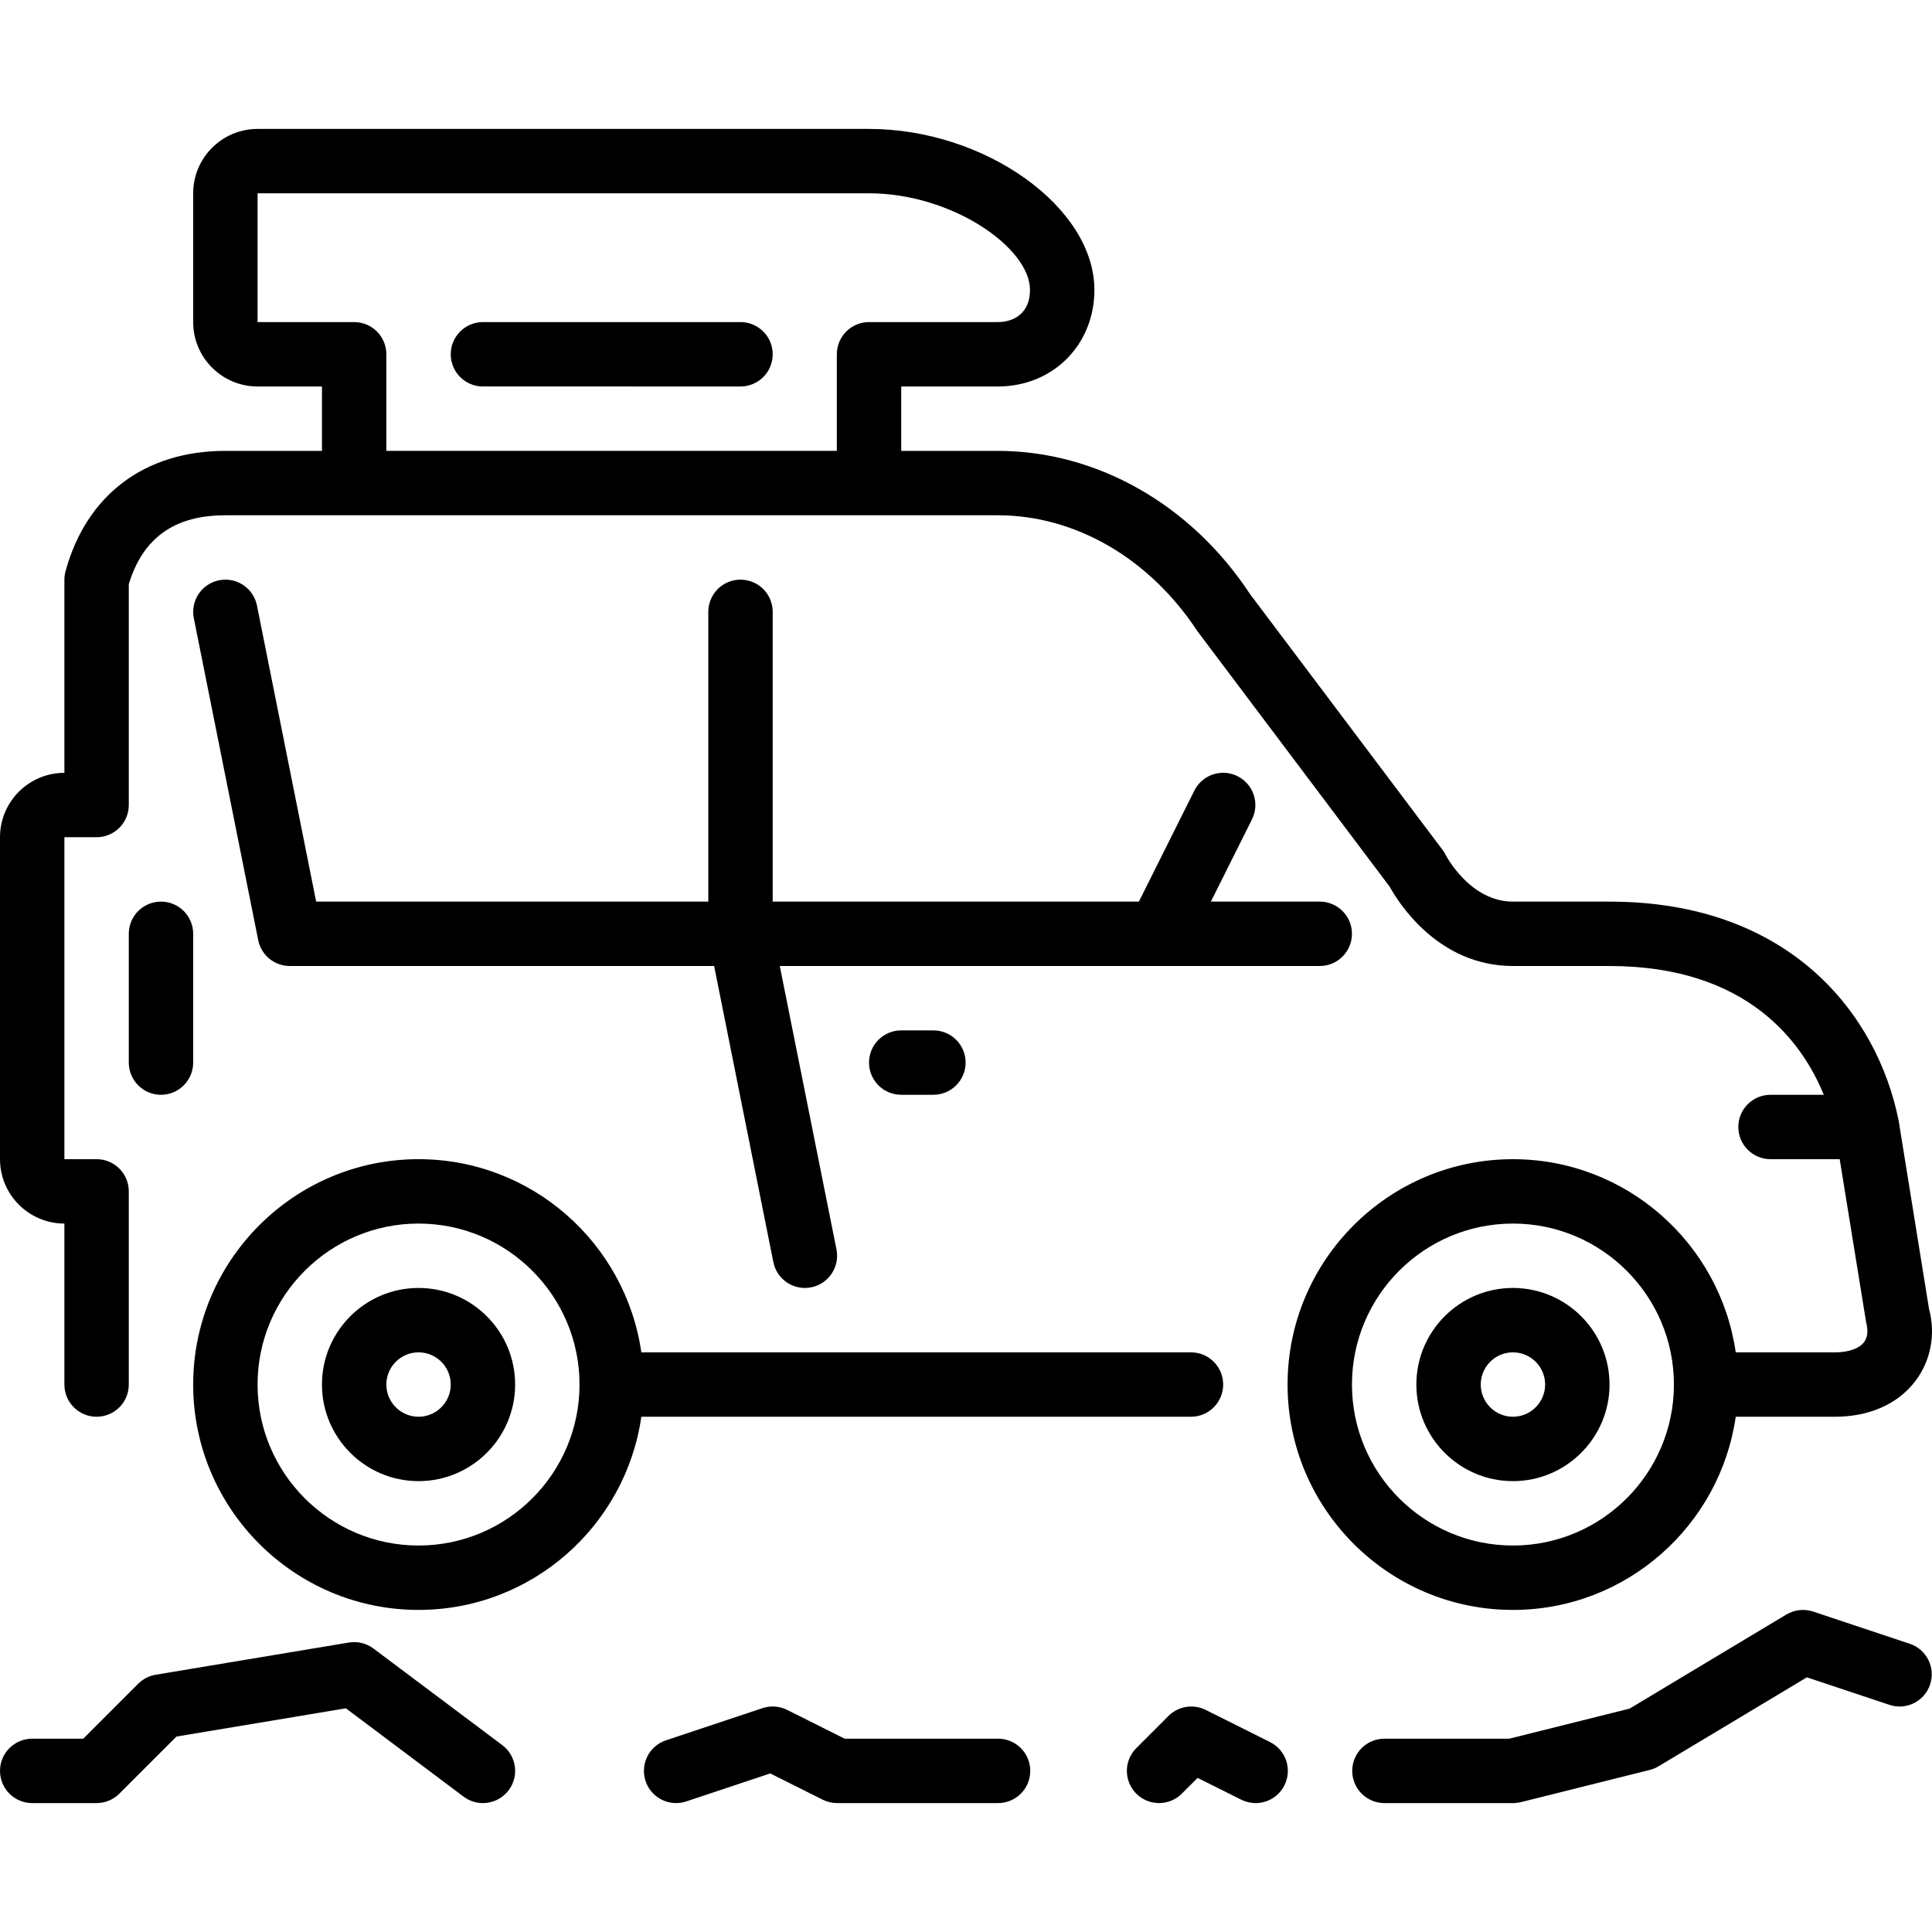 <?xml version="1.0" encoding="UTF-8"?>
<!-- Generator: Adobe Illustrator 24.3.0, SVG Export Plug-In . SVG Version: 6.00 Build 0)  -->
<svg xmlns="http://www.w3.org/2000/svg" xmlns:xlink="http://www.w3.org/1999/xlink" version="1.1" id="Capa_1" x="0px" y="0px" viewBox="0 0 512.068 512.068" style="enable-background:new 0 0 512.068 512.068;" xml:space="preserve" width="512" height="512">
<g>
	<g id="People_3_">
		<g id="Icon-7" transform="translate(0, -8)">
			<path id="jeep_1_" style="fill-rule:evenodd;clip-rule:evenodd;" d="M340.437,481.182c-1.493,2.995-4.506,4.719-7.646,4.719     c-1.271,0-2.577-0.29-3.806-0.905l-11.563-5.777l-4.19,4.181c-3.328,3.328-8.73,3.328-12.066,0     c-3.328-3.337-3.328-8.738,0-12.066l8.533-8.533c2.594-2.594,6.571-3.234,9.856-1.604l17.067,8.533     C340.838,471.838,342.545,476.966,340.437,481.182L340.437,481.182z M511.565,454.464c-1.485,4.471-6.306,6.903-10.795,5.393     l-21.871-7.287l-39.305,23.578c-0.725,0.435-1.502,0.759-2.321,0.964l-34.133,8.533c-0.674,0.162-1.374,0.256-2.074,0.256     h-34.133c-4.71,0-8.533-3.823-8.533-8.533c0-4.719,3.823-8.533,8.533-8.533h33.084l31.889-7.97l41.574-24.951     c2.142-1.28,4.727-1.553,7.091-0.777l25.6,8.533C510.643,445.162,513.058,449.992,511.565,454.464L511.565,454.464z      M273.067,477.367c0,4.71-3.814,8.533-8.533,8.533h-42.667c-1.323,0-2.628-0.307-3.814-0.905l-13.901-6.955l-22.246,7.415     c-0.896,0.307-1.809,0.444-2.705,0.444c-3.567,0-6.903-2.261-8.09-5.837c-1.493-4.471,0.922-9.301,5.393-10.795l25.6-8.533     c2.15-0.717,4.489-0.546,6.519,0.461l15.258,7.637h40.653C269.252,468.834,273.067,472.648,273.067,477.367L273.067,477.367z      M133.129,470.541c3.763,2.825,4.531,8.175,1.698,11.947c-1.673,2.236-4.233,3.413-6.835,3.413c-1.775,0-3.567-0.555-5.111-1.707     l-31.206-23.415l-44.902,7.484L31.633,483.4c-1.596,1.596-3.763,2.5-6.033,2.5H8.533c-4.71,0-8.533-3.823-8.533-8.533     c0-4.719,3.823-8.533,8.533-8.533h13.534l14.566-14.566c1.263-1.263,2.876-2.091,4.634-2.389l51.2-8.533     c2.313-0.384,4.659,0.196,6.528,1.596L133.129,470.541z M42.667,246.967c4.719,0,8.533,3.814,8.533,8.533v34.133     c0,4.71-3.814,8.533-8.533,8.533c-4.71,0-8.533-3.823-8.533-8.533v-34.133C34.133,250.782,37.956,246.967,42.667,246.967     L42.667,246.967z M93.867,93.367h-25.6V59.234h162.065c21.973,0,42.667,14.421,42.667,25.6c0,6.289-4.412,8.533-8.533,8.533     h-34.133c-4.719,0-8.533,3.814-8.533,8.533v25.6H102.4v-25.6C102.4,97.182,98.586,93.367,93.867,93.367L93.867,93.367z      M400.998,417.634c-23.526,0-42.667-19.14-42.667-42.667s19.14-42.667,42.667-42.667c23.526,0,42.667,19.14,42.667,42.667     S424.525,417.634,400.998,417.634L400.998,417.634z M17.067,332.301v42.667c0,4.71,3.823,8.533,8.533,8.533     c4.719,0,8.533-3.823,8.533-8.533v-51.2c0-4.719-3.814-8.533-8.533-8.533h-8.533v-85.333H25.6c4.719,0,8.533-3.823,8.533-8.533     v-58.53c3.738-12.297,12.126-18.27,25.6-18.27h204.732c20.463,0,40.132,11.315,52.907,30.729l50.97,67.738     c2.236,4.062,12.757,21.001,32.657,21.001h25.6c36.617,0,51.132,20.267,56.789,34.133h-14.123c-4.719,0-8.533,3.814-8.533,8.533     c0,4.71,3.814,8.533,8.533,8.533h18.338l7.006,43.23c0.589,2.253,0.401,4.036-0.572,5.291c-1.306,1.698-4.122,2.68-7.706,2.68     h-26.283c-4.164-28.902-29.022-51.2-59.051-51.2c-32.939,0-59.733,26.795-59.733,59.733c0,32.939,26.795,59.733,59.733,59.733     c30.029,0,54.886-22.306,59.051-51.2h26.283c9.045,0,16.589-3.311,21.222-9.327c4.25-5.504,5.513-12.621,3.729-19.234     l-8.055-49.92c-5.615-28.066-28.689-58.052-76.629-58.052h-25.6c-11.409,0-17.741-12.22-17.783-12.297     c-0.239-0.478-0.521-0.939-0.836-1.365l-51.055-67.831c-15.633-23.782-40.636-37.973-66.859-37.973h-25.6v-17.067h25.6     c14.592,0,25.6-11.008,25.6-25.6c0-21.939-29.03-42.667-59.733-42.667H68.267c-9.412,0-17.067,7.654-17.067,17.067v34.133     c0,9.412,7.654,17.067,17.067,17.067h17.067v17.067h-25.6c-21.35,0-36.787,11.614-42.359,31.872     c-0.196,0.734-0.307,1.493-0.307,2.261v51.2C7.654,212.834,0,220.488,0,229.901v85.333C0,324.646,7.654,332.301,17.067,332.301     L17.067,332.301z M119.467,101.901c0-4.719,3.823-8.533,8.533-8.533h68.267c4.719,0,8.533,3.814,8.533,8.533     c0,4.71-3.814,8.533-8.533,8.533H128C123.29,110.434,119.467,106.611,119.467,101.901L119.467,101.901z M247.398,281.101     c4.71,0,8.533,3.814,8.533,8.533c0,4.71-3.823,8.533-8.533,8.533h-8.533c-4.719,0-8.533-3.823-8.533-8.533     c0-4.719,3.814-8.533,8.533-8.533H247.398z M206.677,264.034l15.027,75.119c0.922,4.625-2.074,9.122-6.69,10.044     c-0.572,0.111-1.135,0.171-1.69,0.171c-3.977,0-7.543-2.807-8.354-6.861l-15.693-78.473H76.8c-4.062,0-7.569-2.876-8.363-6.861     L51.371,171.84c-0.922-4.617,2.074-9.114,6.69-10.044c4.634-0.922,9.122,2.074,10.044,6.69l15.693,78.481h103.936v-76.8     c0-4.719,3.823-8.533,8.533-8.533c4.719,0,8.533,3.814,8.533,8.533v76.8h97.058l14.703-29.423     c2.108-4.207,7.219-5.931,11.452-3.814c4.215,2.108,5.922,7.236,3.814,11.452l-10.889,21.786h28.86     c4.71,0,8.533,3.814,8.533,8.533c0,4.71-3.823,8.533-8.533,8.533H206.677z M110.933,417.634     c-23.518,0-42.667-19.14-42.667-42.667s19.149-42.667,42.667-42.667c23.526,0,42.667,19.14,42.667,42.667     S134.46,417.634,110.933,417.634L110.933,417.634z M315.665,383.501c4.71,0,8.533-3.823,8.533-8.533     c0-4.719-3.823-8.533-8.533-8.533H169.984c-4.156-28.902-29.013-51.2-59.051-51.2c-32.93,0-59.733,26.795-59.733,59.733     c0,32.939,26.803,59.733,59.733,59.733c30.037,0,54.895-22.306,59.051-51.2H315.665z M110.933,383.501     c-4.702,0-8.533-3.831-8.533-8.533c0-4.71,3.831-8.533,8.533-8.533c4.71,0,8.533,3.823,8.533,8.533     C119.467,379.669,115.644,383.501,110.933,383.501L110.933,383.501z M110.933,349.367c-14.114,0-25.6,11.477-25.6,25.6     c0,14.114,11.486,25.6,25.6,25.6c14.123,0,25.6-11.486,25.6-25.6C136.533,360.845,125.056,349.367,110.933,349.367     L110.933,349.367z M400.998,383.501c-4.71,0-8.533-3.831-8.533-8.533c0-4.71,3.823-8.533,8.533-8.533     c4.702,0,8.533,3.823,8.533,8.533C409.532,379.669,405.7,383.501,400.998,383.501L400.998,383.501z M400.998,349.367     c-14.123,0-25.6,11.477-25.6,25.6c0,14.114,11.477,25.6,25.6,25.6c14.114,0,25.6-11.486,25.6-25.6     C426.598,360.845,415.113,349.367,400.998,349.367L400.998,349.367z"/>
		</g>
	</g>
</g>















</svg>
